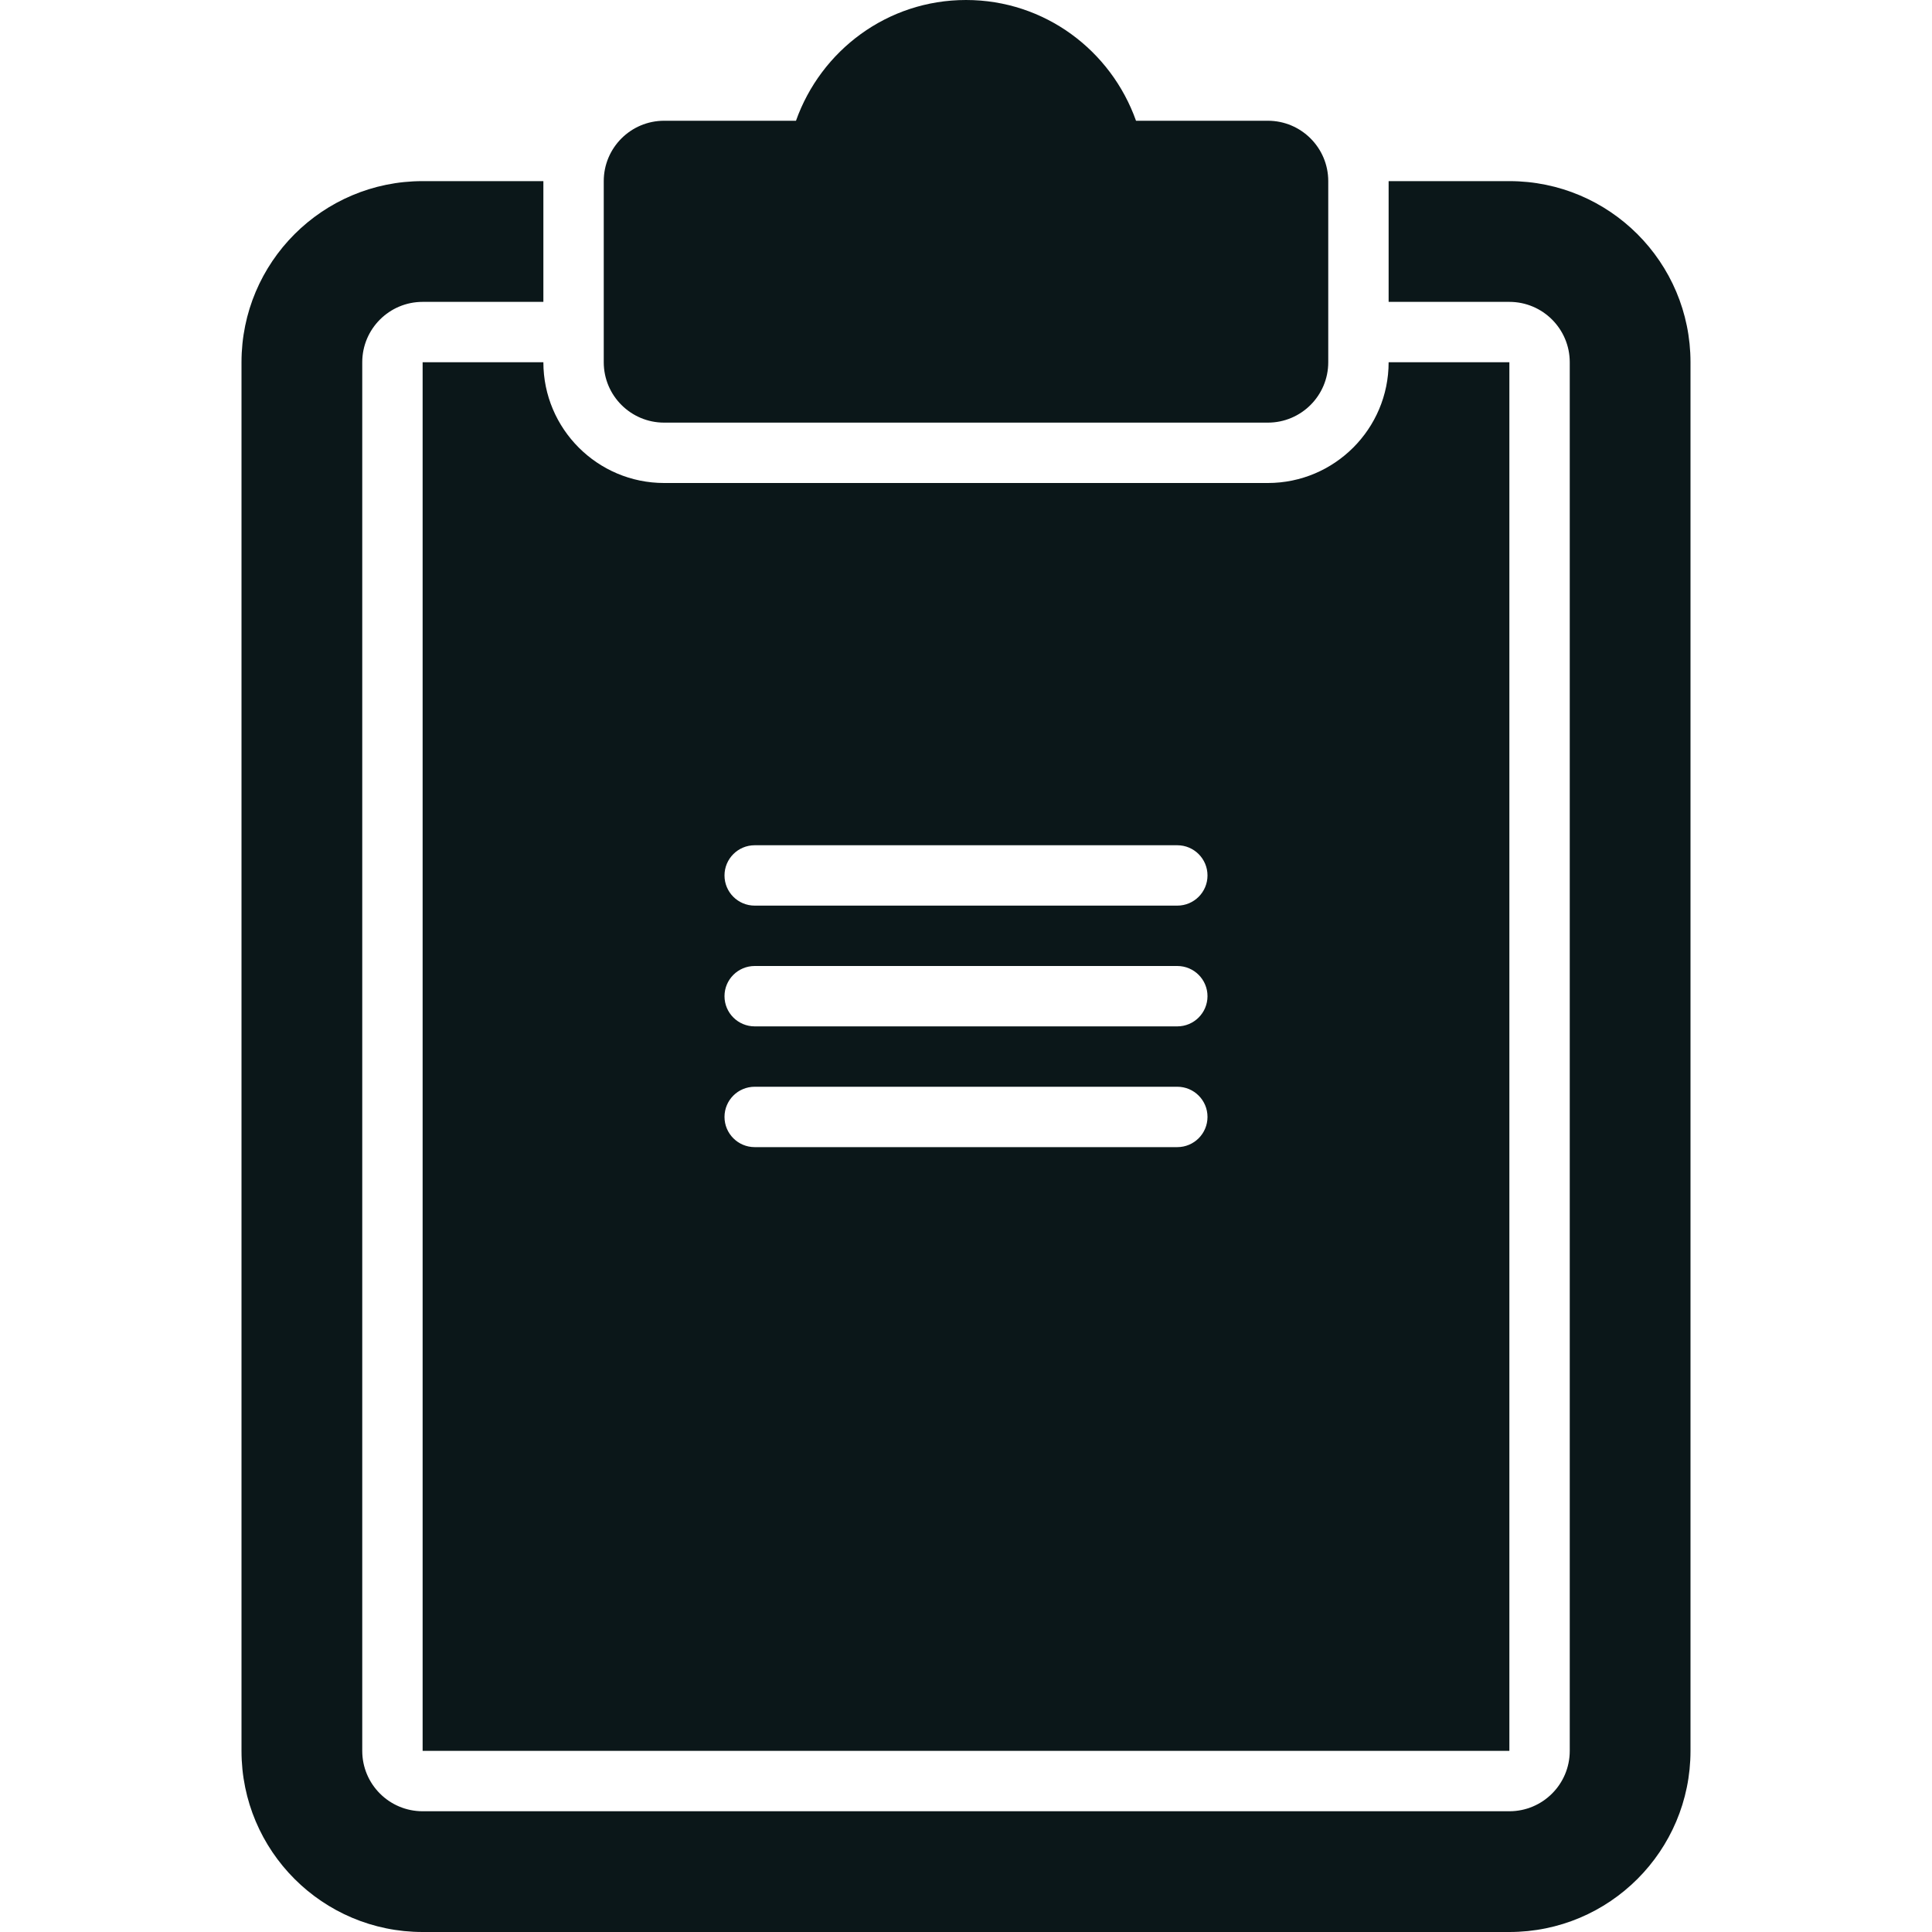 <?xml version="1.0" encoding="utf-8"?><!-- Uploaded to: SVG Repo, www.svgrepo.com, Generator: SVG Repo Mixer Tools -->
<svg version="1.1" id="Uploaded to svgrepo.com" xmlns="http://www.w3.org/2000/svg" xmlns:xlink="http://www.w3.org/1999/xlink" 
	 width="800px" height="800px" viewBox="0 0 32 32" xml:space="preserve">
<style type="text/css">
	.stone_een{fill:#0B1719;}
</style>
<path class="stone_een" d="M10,6c0,0.552,0.448,1,1,1h10c0.552,0,1-0.448,1-1V3c0-0.552-0.448-1-1-1h-2.184
	C18.403,0.837,17.304,0,16,0s-2.403,0.837-2.816,2H11c-0.552,0-1,0.448-1,1V6z M28,6v23c0,1.657-1.343,3-3,3H7c-1.657,0-3-1.343-3-3
	V6c0-1.657,1.343-3,3-3h2v2H7C6.448,5,6,5.448,6,6v23c0,0.552,0.448,1,1,1h18c0.552,0,1-0.448,1-1V6c0-0.552-0.448-1-1-1h-2V3h2
	C26.657,3,28,4.343,28,6z M23,6c0,1.103-0.897,2-2,2H11C9.897,8,9,7.103,9,6H7v23h18V6H23z M19.5,19h-7c-0.276,0-0.5-0.224-0.5-0.5
	c0-0.276,0.224-0.5,0.5-0.5h7c0.276,0,0.5,0.224,0.5,0.5C20,18.776,19.776,19,19.5,19z M19.5,17h-7c-0.276,0-0.5-0.224-0.5-0.5
	c0-0.276,0.224-0.5,0.5-0.5h7c0.276,0,0.5,0.224,0.5,0.5C20,16.776,19.776,17,19.5,17z M19.5,15h-7c-0.276,0-0.5-0.224-0.5-0.5
	c0-0.276,0.224-0.5,0.5-0.5h7c0.276,0,0.5,0.224,0.5,0.5C20,14.776,19.776,15,19.5,15z"/>
</svg>